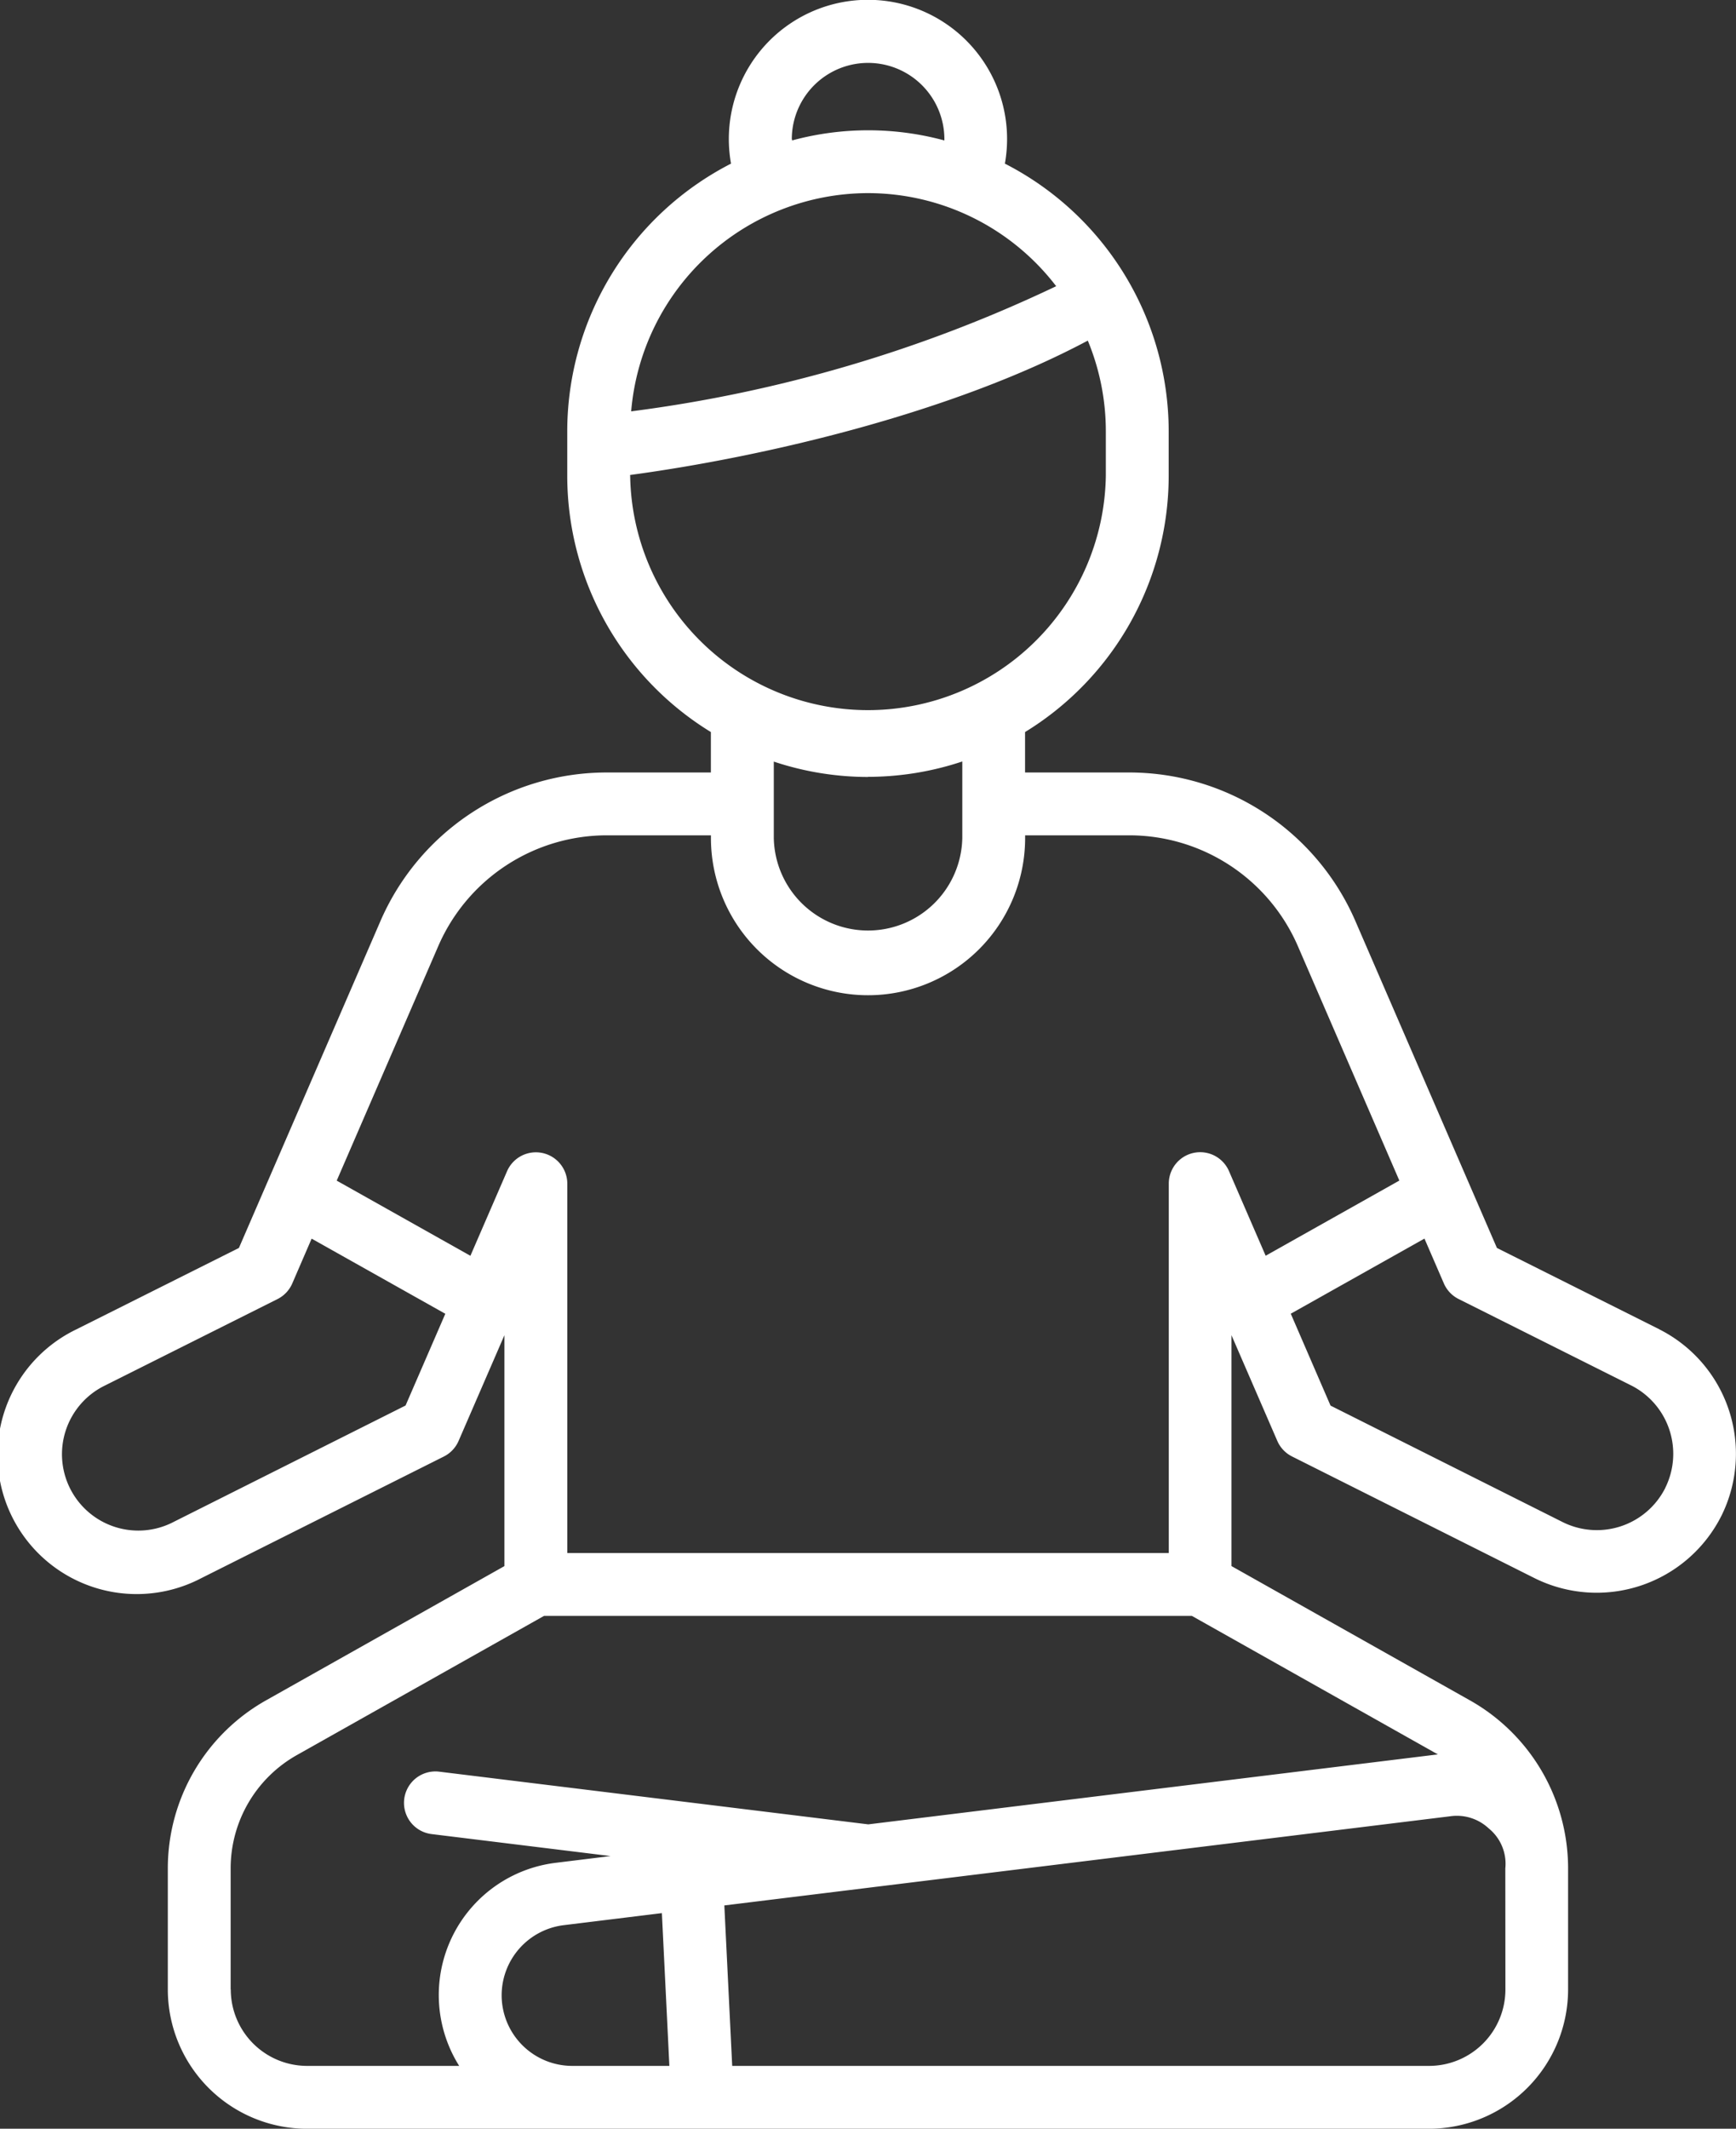 <svg xmlns="http://www.w3.org/2000/svg" width="55.84" height="68.429" viewBox="0 0 55.84 68.429">
  <rect x="0" y="0" width="55.84" height="68.429" fill="#333333" stroke="none"/>
  <path id="Path_97" data-name="Path 97" d="M392.252,42.729l-5.221-2.613-4.549-10.5a7.931,7.931,0,0,0-7.285-4.784h-3.344v-1.3a9.667,9.667,0,0,0,4.62-8.232V13.86a9.675,9.675,0,0,0-5.269-8.6,4.475,4.475,0,1,0-8.809,0,9.676,9.676,0,0,0-5.268,8.6V15.3a9.666,9.666,0,0,0,4.62,8.232v1.3H358.4a7.933,7.933,0,0,0-7.285,4.784l-4.549,10.5-5.223,2.614a4.476,4.476,0,1,0,4.014,8l7.8-3.909a1.009,1.009,0,0,0,.474-.5l1.475-3.4v7.422l-7.66,4.311a6.2,6.2,0,0,0-3.167,5.409v3.892a4.48,4.48,0,0,0,4.475,4.475h36.091a4.481,4.481,0,0,0,4.475-4.475V60.062a6.2,6.2,0,0,0-3.166-5.408l-7.662-4.312V42.919l1.475,3.4a1.009,1.009,0,0,0,.474.5l7.8,3.911a4.491,4.491,0,0,0,6.009-2,4.482,4.482,0,0,0-2-6m-27.9-38.254a2.454,2.454,0,1,1,4.908,0c0,.013,0,.025,0,.039a9.349,9.349,0,0,0-4.9,0c0-.013,0-.025,0-.039M366.8,6.208A7.634,7.634,0,0,1,372.854,9.2a45.154,45.154,0,0,1-13.671,4.023A7.657,7.657,0,0,1,366.8,6.208m-7.651,9.1v-.039c4.382-.592,10.391-2.012,14.722-4.32a7.609,7.609,0,0,1,.58,2.915V15.3a7.651,7.651,0,0,1-15.3,0m7.651,9.672a9.618,9.618,0,0,0,3.032-.494v2.457a3.032,3.032,0,0,1-6.063,0V24.482a9.613,9.613,0,0,0,3.032.494m-13.827,5.442a5.913,5.913,0,0,1,5.43-3.566h3.343v.087a5.053,5.053,0,0,0,10.106,0v-.087H375.2a5.913,5.913,0,0,1,5.43,3.566l3.262,7.532-4.3,2.416-1.179-2.719a1.01,1.01,0,0,0-1.937.4V49.922H357.129V38.049a1.011,1.011,0,0,0-1.938-.4l-1.179,2.719-4.3-2.416Zm-1.05,14.763-7.463,3.743a2.455,2.455,0,1,1-2.206-4.386l5.549-2.778a1.015,1.015,0,0,0,.475-.5l.624-1.443,4.3,2.415ZM346.3,63.954V60.062a4.18,4.18,0,0,1,2.135-3.647l7.946-4.472h20.837l7.913,4.453-18.321,2.249-13.8-1.694a1.01,1.01,0,1,0-.247,2.006l5.758.707-1.758.216a4.282,4.282,0,0,0-3.112,6.529h-4.893a2.457,2.457,0,0,1-2.454-2.454m8.713.184a2.273,2.273,0,0,1,1.993-2.253l3.161-.388.241,4.911h-3.125a2.272,2.272,0,0,1-2.27-2.27m32.287-.184a2.457,2.457,0,0,1-2.454,2.454H362.433l-.253-5.158,23.339-2.865a1.5,1.5,0,0,1,1.246.387,1.465,1.465,0,0,1,.536,1.289Zm5.143-16.126a2.465,2.465,0,0,1-3.3,1.1l-7.468-3.745L380.4,42.23l4.3-2.415.625,1.443a1.01,1.01,0,0,0,.475.5l5.546,2.776a2.461,2.461,0,0,1,1.1,3.293" transform="translate(-338.881 0)" fill="#fff"/>
</svg>
